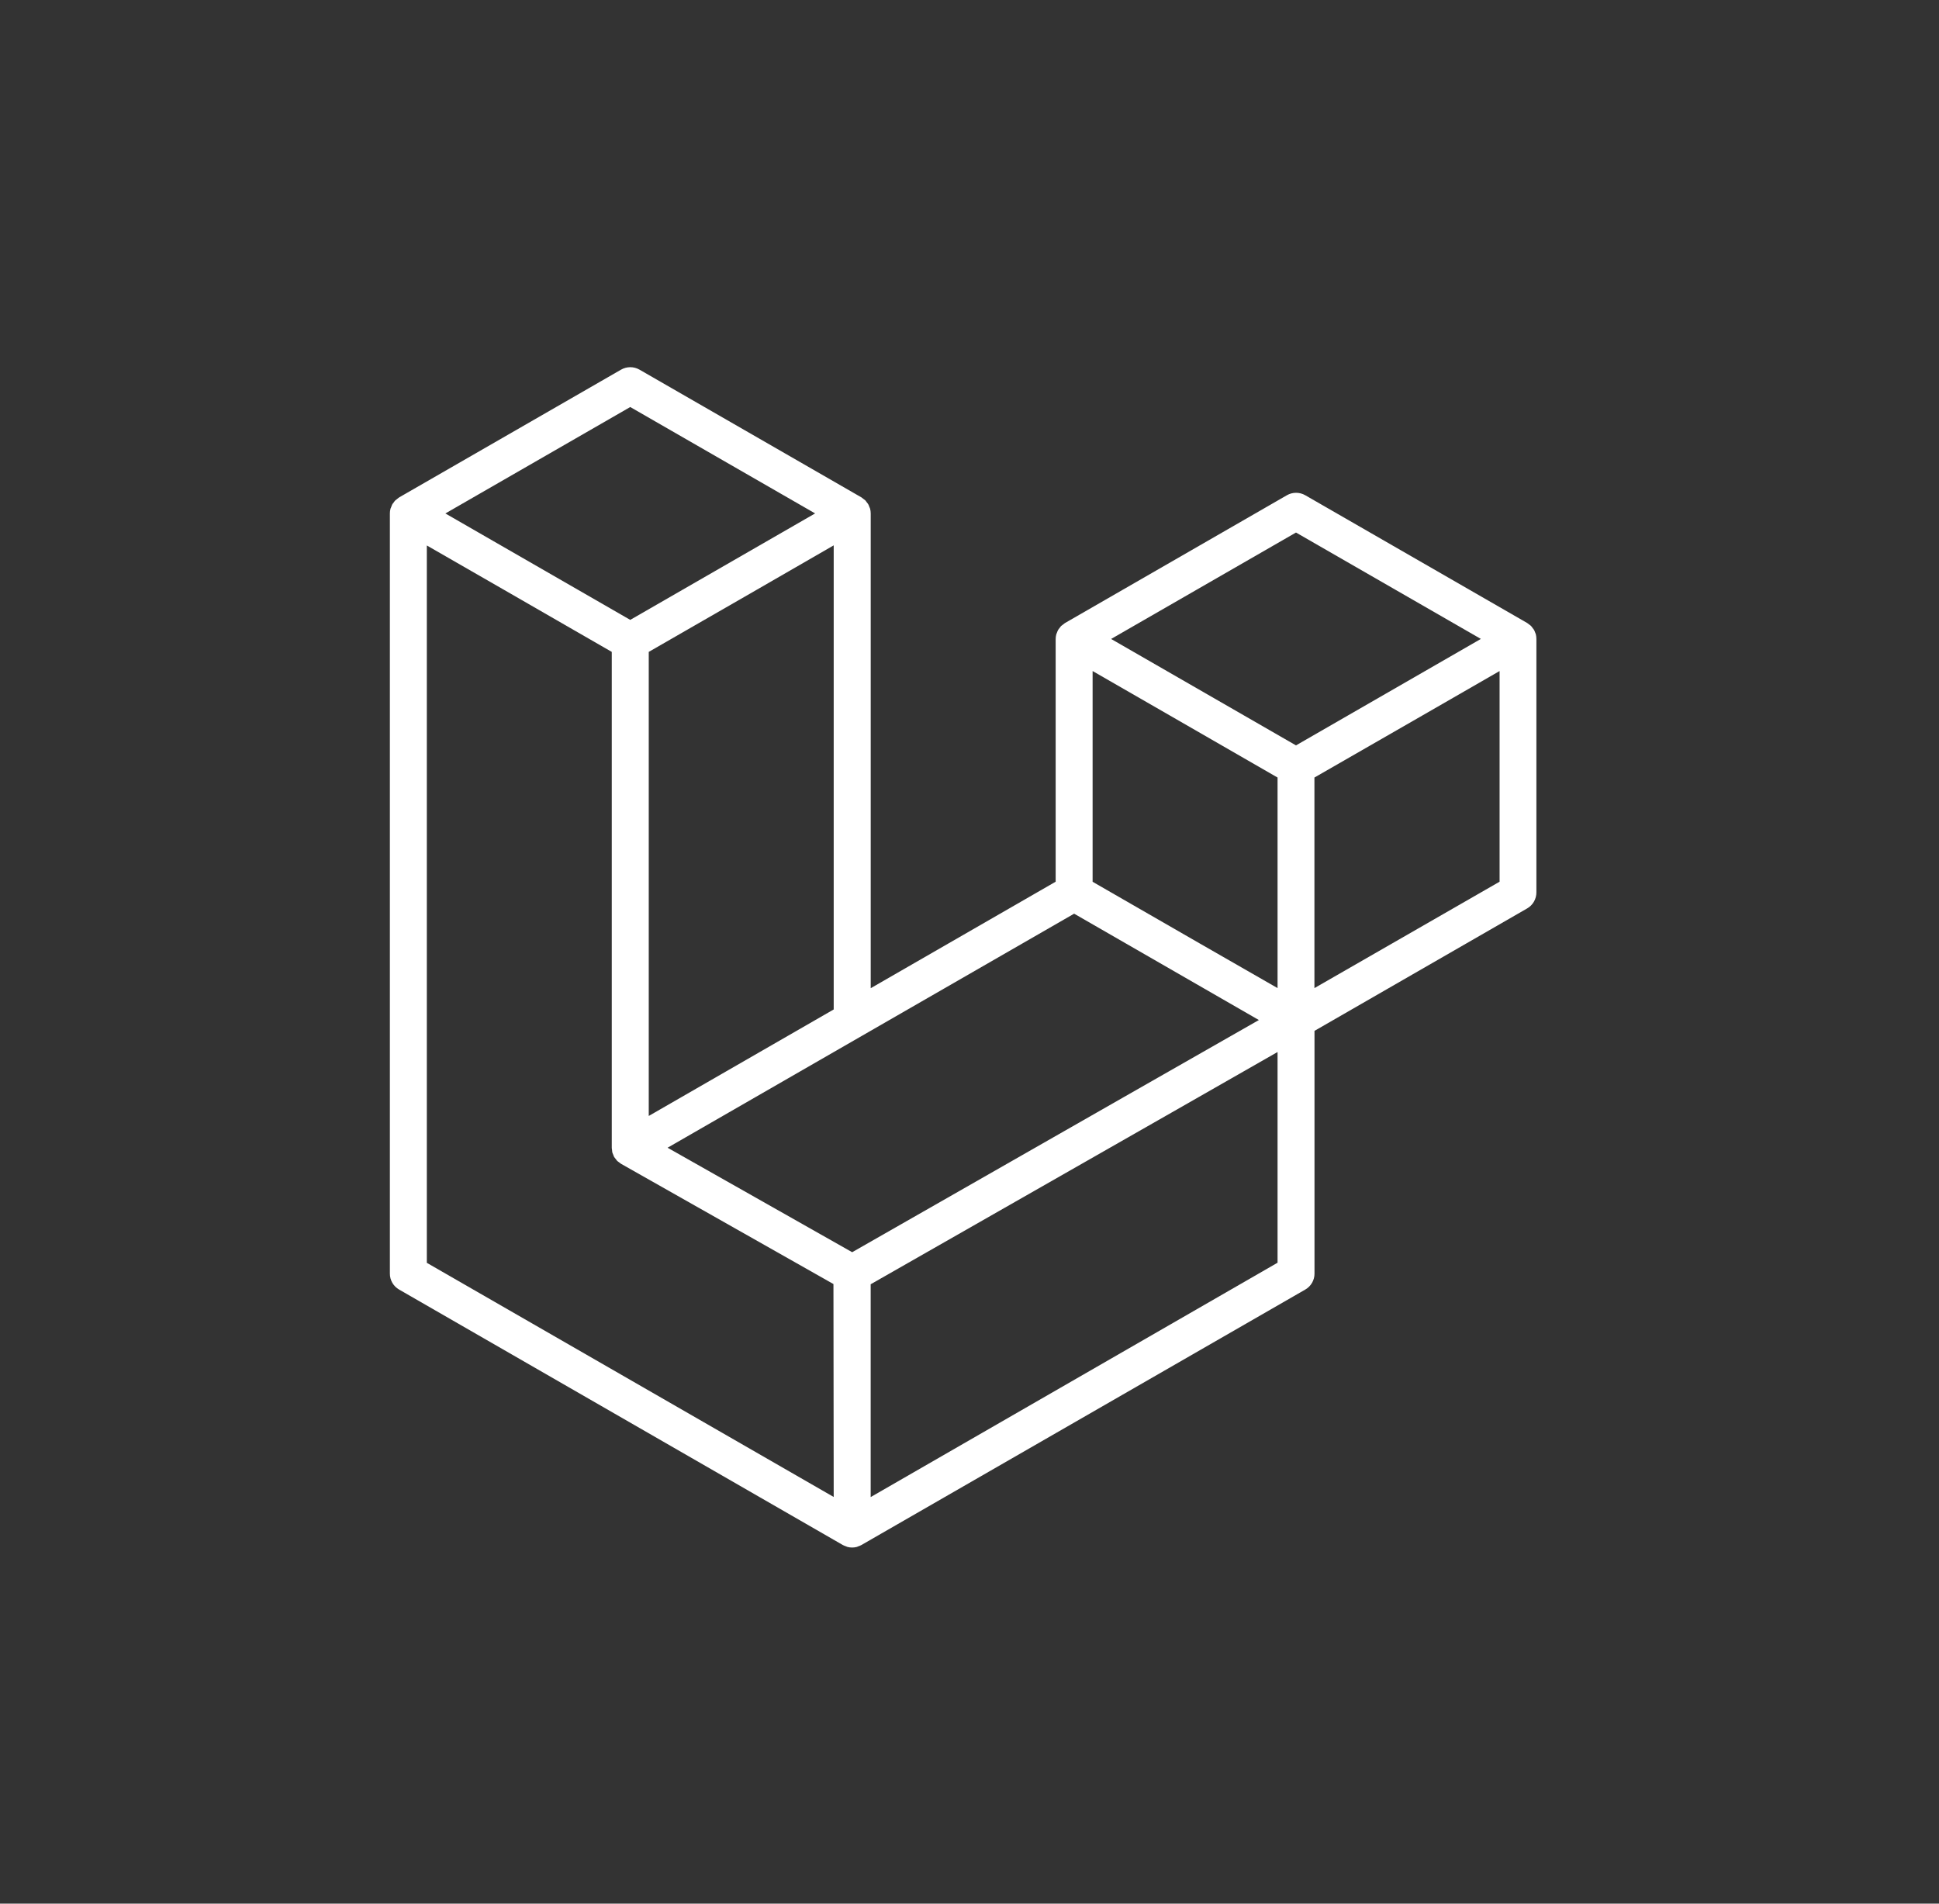 <svg width="55" height="54" viewBox="0 0 55 54" fill="none" xmlns="http://www.w3.org/2000/svg">
<rect x="0" y="0" width="55" height="54" fill="#333333" stroke="none"/>
<path d="M43.564 17.991C43.559 17.976 43.553 17.961 43.546 17.946C43.537 17.918 43.525 17.891 43.511 17.865C43.501 17.848 43.489 17.833 43.476 17.818C43.462 17.797 43.446 17.776 43.429 17.757C43.414 17.742 43.395 17.731 43.379 17.718C43.36 17.701 43.34 17.687 43.32 17.673L37.025 14.049C36.945 14.003 36.855 13.979 36.763 13.979C36.671 13.979 36.581 14.003 36.502 14.049L30.206 17.675C30.185 17.689 30.166 17.704 30.148 17.72C30.13 17.732 30.113 17.745 30.097 17.759C30.08 17.779 30.064 17.799 30.05 17.82C30.039 17.836 30.024 17.85 30.015 17.867C30.001 17.893 29.99 17.92 29.98 17.948C29.975 17.963 29.967 17.977 29.962 17.993C29.95 18.037 29.944 18.083 29.944 18.129V25.011L24.698 28.032V14.565C24.698 14.519 24.692 14.473 24.68 14.428C24.676 14.412 24.666 14.399 24.661 14.384C24.652 14.356 24.641 14.329 24.627 14.303C24.618 14.286 24.603 14.272 24.592 14.256C24.578 14.234 24.562 14.214 24.545 14.194C24.529 14.18 24.512 14.167 24.494 14.155C24.476 14.139 24.456 14.124 24.436 14.11L18.14 10.486C18.06 10.44 17.97 10.416 17.878 10.416C17.786 10.416 17.696 10.44 17.616 10.486L11.321 14.11C11.3 14.124 11.281 14.139 11.263 14.155C11.245 14.168 11.228 14.181 11.212 14.195C11.195 14.214 11.179 14.234 11.165 14.256C11.153 14.272 11.139 14.286 11.129 14.303C11.116 14.329 11.105 14.356 11.096 14.384C11.089 14.398 11.082 14.413 11.077 14.428C11.065 14.472 11.059 14.518 11.059 14.565V36.126C11.058 36.218 11.082 36.308 11.128 36.388C11.174 36.468 11.24 36.534 11.32 36.58L23.909 43.828C23.937 43.842 23.966 43.854 23.996 43.864C24.009 43.869 24.022 43.877 24.037 43.881C24.125 43.904 24.217 43.904 24.305 43.881C24.318 43.877 24.329 43.87 24.341 43.866C24.372 43.856 24.403 43.844 24.432 43.828L37.025 36.58C37.105 36.534 37.171 36.468 37.217 36.388C37.263 36.308 37.287 36.218 37.286 36.126V29.242L43.318 25.769C43.399 25.723 43.465 25.656 43.511 25.575C43.557 25.495 43.581 25.404 43.58 25.311V18.128C43.58 18.082 43.575 18.036 43.564 17.991ZM17.877 11.546L23.121 14.564L17.877 17.584L12.633 14.565L17.877 11.546ZM23.648 15.47V28.635L20.605 30.387L18.402 31.656V18.492L21.445 16.741L23.648 15.47ZM23.648 42.464L12.107 35.822V15.473L14.311 16.74L17.353 18.492V32.564C17.354 32.584 17.357 32.603 17.361 32.623C17.362 32.649 17.366 32.675 17.371 32.7C17.378 32.72 17.386 32.74 17.396 32.759C17.403 32.782 17.412 32.803 17.423 32.824C17.436 32.842 17.449 32.859 17.463 32.875C17.476 32.895 17.49 32.913 17.506 32.93C17.521 32.945 17.54 32.955 17.556 32.968C17.574 32.984 17.593 32.998 17.612 33.011L23.641 36.424L23.648 42.464ZM24.172 35.521L18.936 32.557L24.435 29.391L30.468 25.918L35.708 28.935L31.863 31.129L24.172 35.521ZM36.238 35.819L24.697 42.467V36.43L33.245 31.552L36.238 29.842V35.819ZM36.238 28.029L34.035 26.765L30.992 25.013V19.035L33.195 20.303L36.238 22.056V28.029ZM36.761 21.144L31.517 18.125L36.761 15.106L42.005 18.124L36.761 21.144ZM37.284 28.029V22.056L40.334 20.303L42.536 19.035V25.011L37.284 28.029Z" fill="white"/>
</svg>
